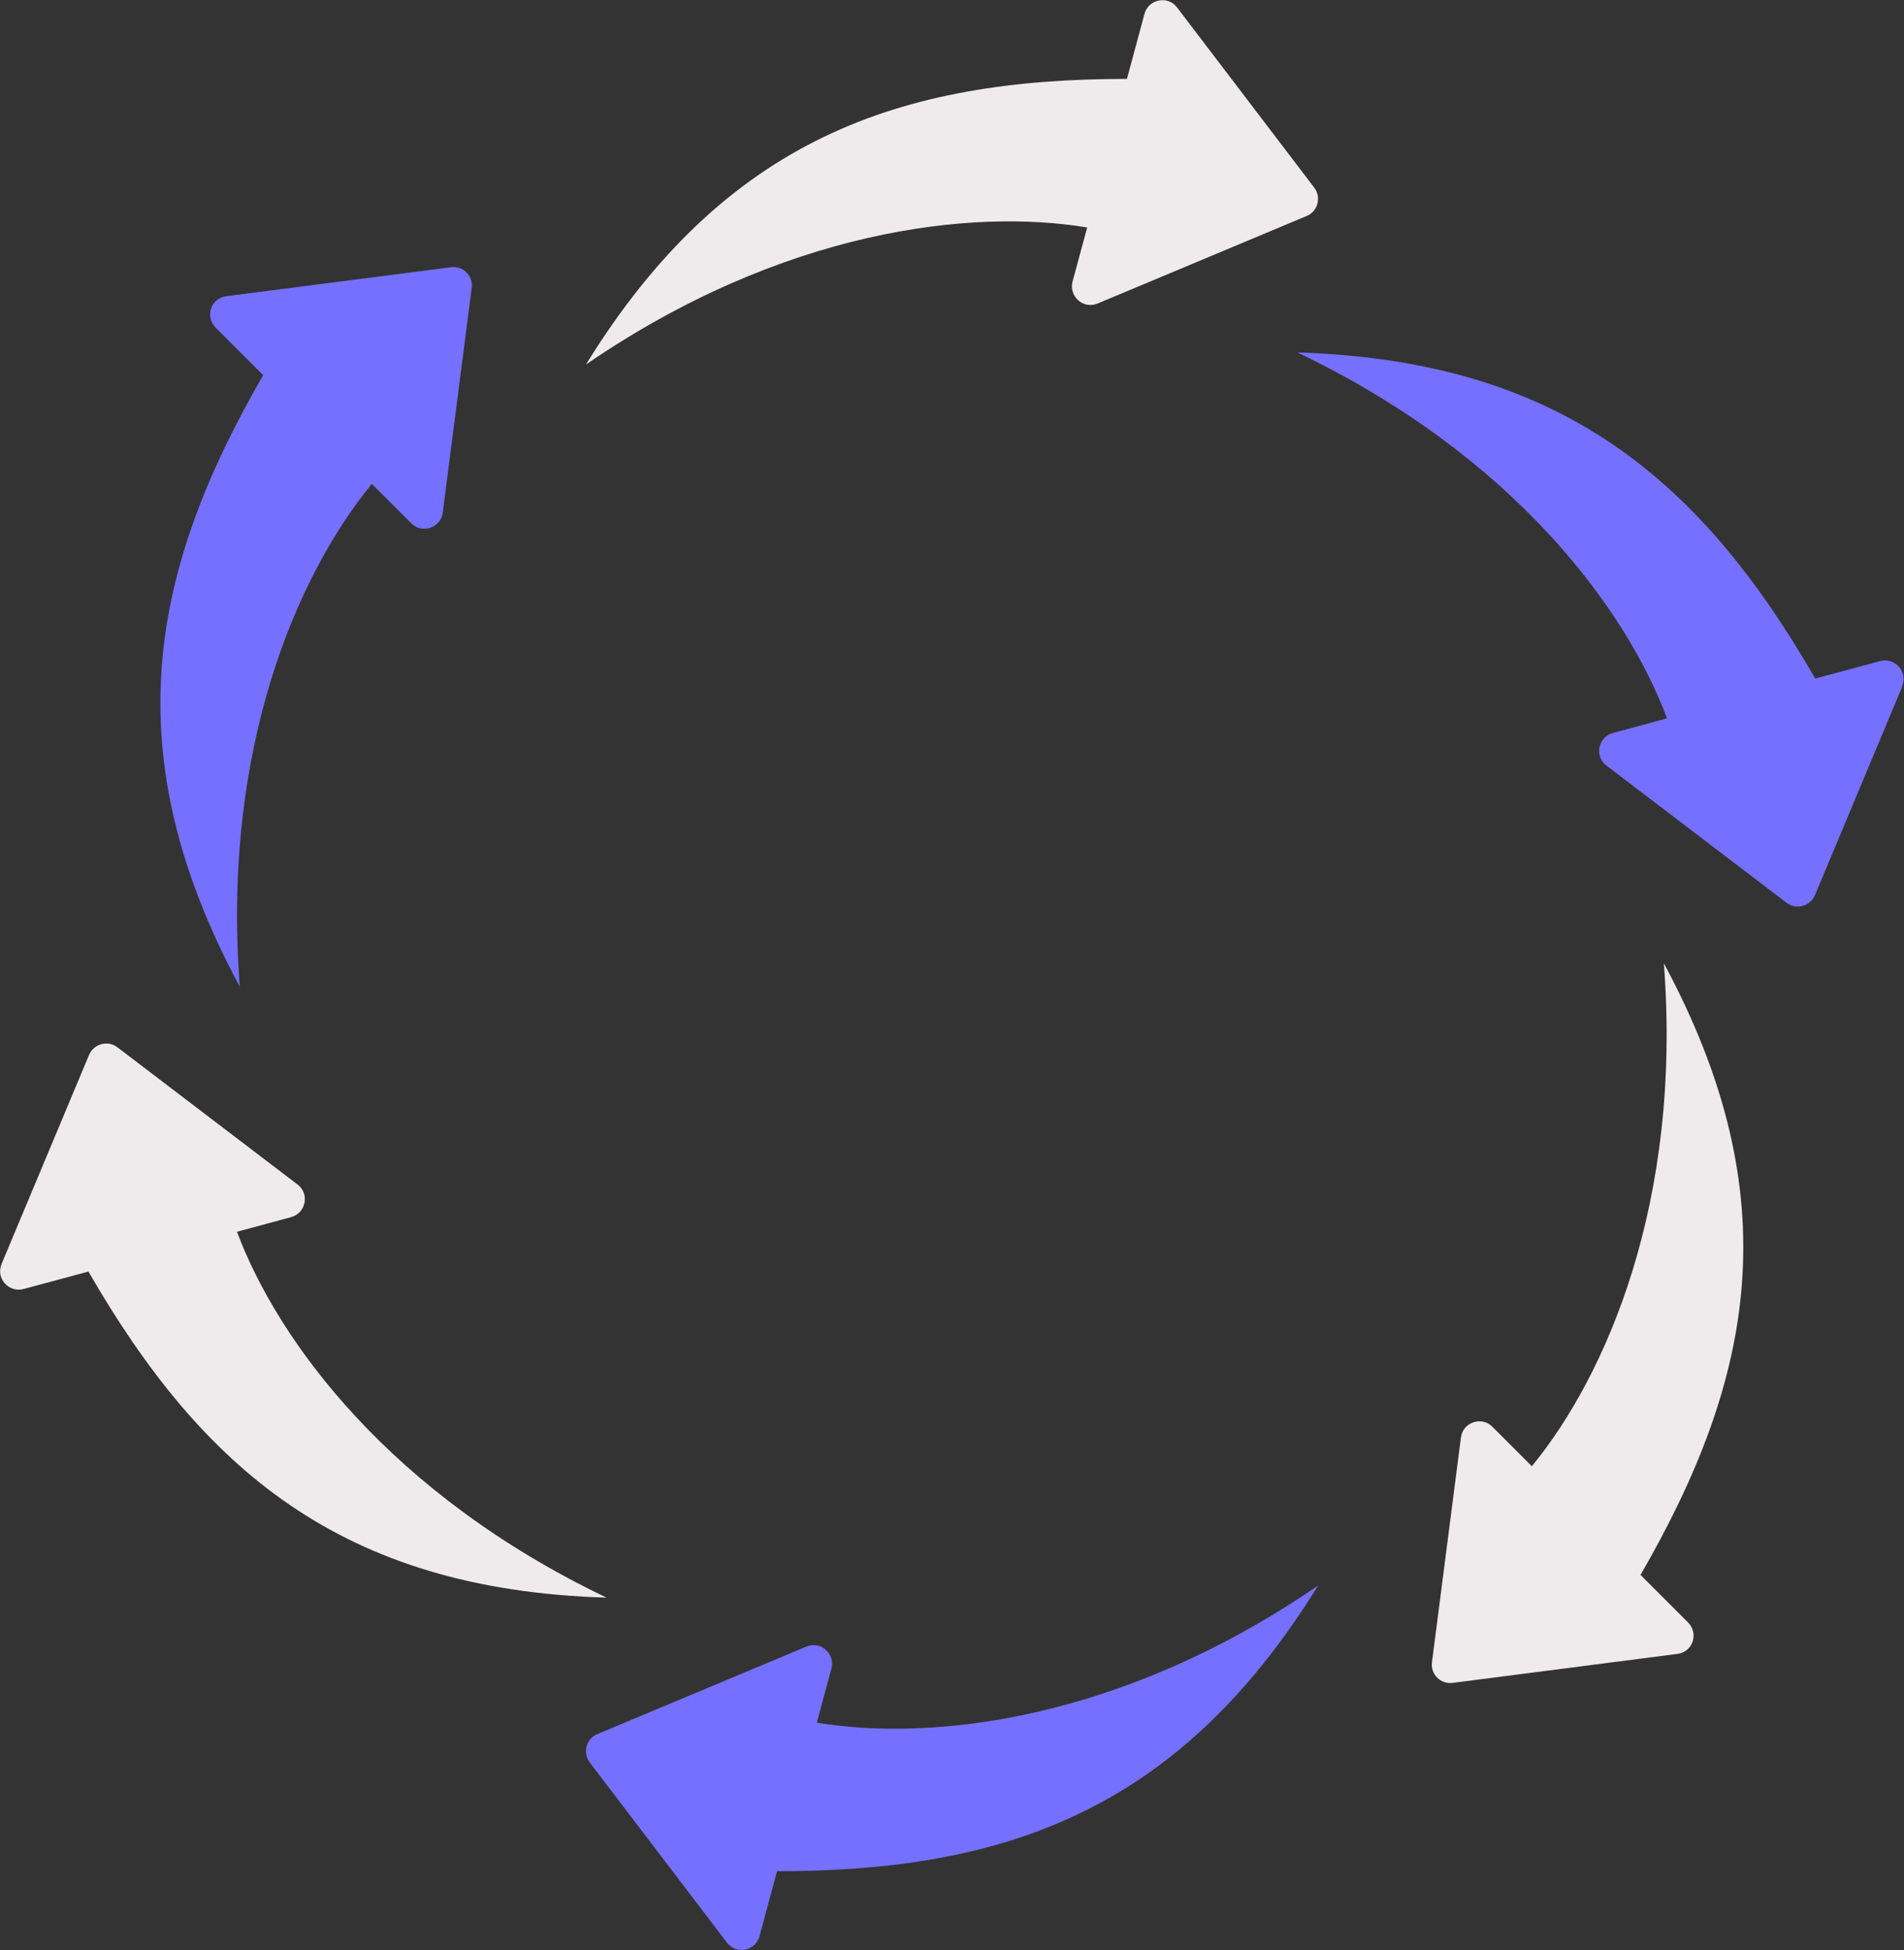 <?xml version="1.0" encoding="UTF-8"?>
<svg id="Ebene_2" data-name="Ebene 2" xmlns="http://www.w3.org/2000/svg" viewBox="0 0 59.86 61.3">
  <rect x="0" y="0" width="59.86" height="61.3" fill="#333333" stroke="none"/>
  <defs>
    <style>
      .cls-1 {
        fill: #7570ff;
      }

      .cls-1, .cls-2 {
        stroke-width: 0px;
      }

      .cls-2 {
        fill: #efeaec;
      }
    </style>
  </defs>
  <g id="Effizientere_Arbeitsprozesse" data-name="Effizientere Arbeitsprozesse">
    <path class="cls-1" d="m8.28,11.8l-1.5-1.5c-.34-.34-.16-.93.34-.99l7.06-.91c.38-.05.7.27.65.65l-.91,7.06c-.06.49-.66.68-.99.34l-1.24-1.24c-2.33,2.84-4.73,8.3-4.15,15.81-3.96-7.36-2.83-13.06.73-19.22Z"/>
    <path class="cls-2" d="m18.42,11.46c4.39-7.11,9.89-8.98,17.01-8.98l.55-2.04c.12-.46.73-.6,1.03-.2l4.31,5.66c.23.3.11.75-.24.89l-6.57,2.75c-.46.19-.91-.23-.79-.69l.46-1.7c-3.62-.6-9.55.05-15.76,4.31h0Z"/>
    <path class="cls-1" d="m41.44,49.84c-4.39,7.11-9.89,8.98-17.01,8.98l-.55,2.04c-.12.46-.73.6-1.03.2l-4.31-5.66c-.23-.3-.11-.75.24-.89l6.57-2.75c.46-.19.91.23.79.69l-.46,1.7c3.62.6,9.55-.05,15.76-4.31h0Z"/>
    <path class="cls-1" d="m59.81,21.57l-2.75,6.57c-.15.35-.59.47-.89.24l-5.66-4.31c-.4-.3-.26-.91.2-1.03l1.7-.46c-1.29-3.44-4.82-8.25-11.62-11.5,8.35.25,12.72,4.08,16.28,10.25l2.04-.55c.46-.12.88.33.69.79h0Z"/>
    <path class="cls-2" d="m19.06,50.22c-8.35-.25-12.72-4.08-16.28-10.25l-2.04.55c-.46.12-.88-.33-.69-.79l2.75-6.57c.15-.35.59-.47.89-.24l5.66,4.31c.4.3.26.91-.2,1.03l-1.7.46c1.29,3.44,4.82,8.25,11.62,11.5Z"/>
    <path class="cls-2" d="m51.57,49.5l1.5,1.5c.34.34.16.93-.34.99l-7.06.91c-.38.05-.7-.27-.65-.65l.91-7.06c.06-.49.66-.68.99-.34l1.24,1.24c2.33-2.84,4.73-8.3,4.15-15.81,3.96,7.36,2.83,13.06-.73,19.22h0Z"/>
  </g>
</svg>